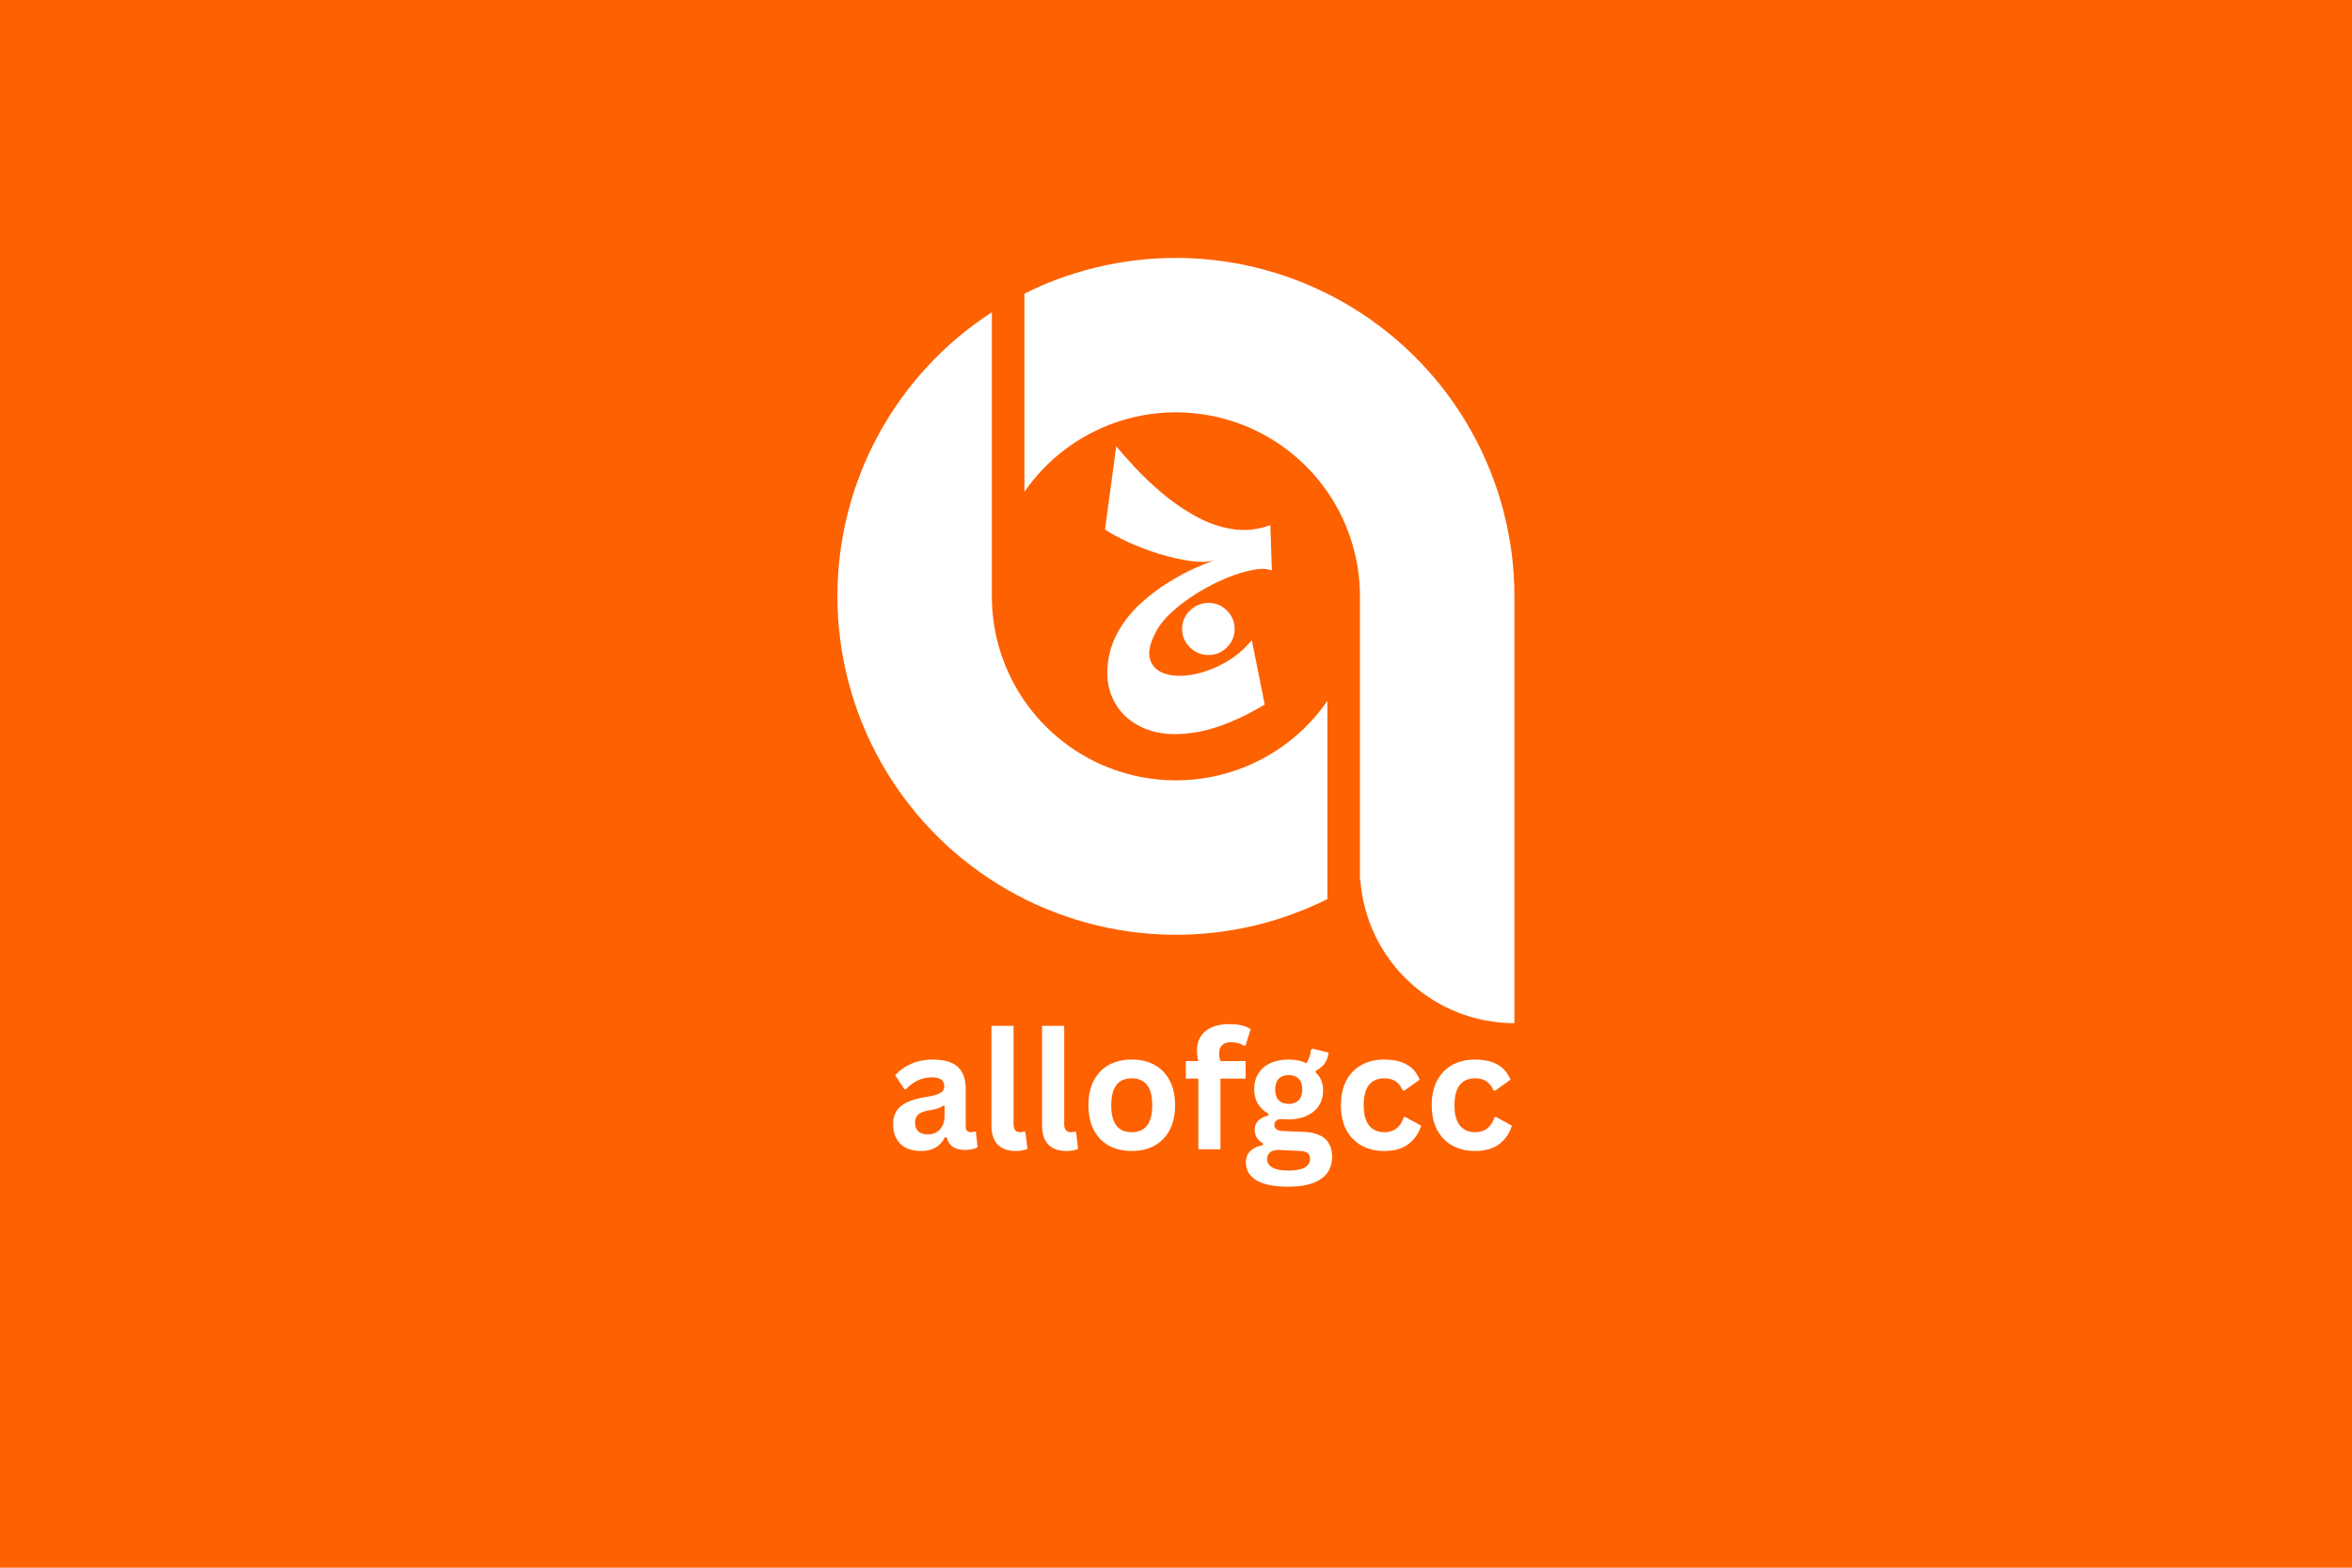 <svg xmlns="http://www.w3.org/2000/svg" xmlns:xlink="http://www.w3.org/1999/xlink" width="600" zoomAndPan="magnify" viewBox="0 0 450 300" height="400" preserveAspectRatio="xMidYMid meet" version="1.2"><defs><clipPath id="90dc8e5d2e"><path d="M 196 49 L 289.781 49 L 289.781 196 L 196 196 Z M 196 49 "/></clipPath><clipPath id="45921c3546"><path d="M 160.219 59 L 254 59 L 254 179 L 160.219 179 Z M 160.219 59 "/></clipPath></defs><g id="35f6af14ab"><rect x="0" width="450" y="0" height="300" style="fill:#ffffff;fill-opacity:1;stroke:none;"/><rect x="0" width="450" y="0" height="300" style="fill:#fd6100;fill-opacity:1;stroke:none;"/><g clip-rule="nonzero" clip-path="url(#90dc8e5d2e)"><path style=" stroke:none;fill-rule:evenodd;fill:#ffffff;fill-opacity:1;" d="M 196 56.188 L 196 94.113 C 197.059 92.578 198.234 91.137 199.523 89.789 C 200.812 88.438 202.199 87.199 203.684 86.074 C 205.172 84.945 206.734 83.941 208.383 83.062 C 210.027 82.184 211.73 81.441 213.492 80.832 C 215.258 80.223 217.059 79.758 218.895 79.434 C 220.73 79.113 222.582 78.938 224.449 78.91 C 226.312 78.883 228.168 79 230.016 79.27 C 231.863 79.535 233.676 79.945 235.457 80.5 C 237.238 81.055 238.965 81.746 240.633 82.578 C 242.305 83.406 243.898 84.363 245.418 85.445 C 246.938 86.527 248.363 87.723 249.691 89.031 C 251.02 90.34 252.238 91.746 253.344 93.25 C 254.449 94.754 255.43 96.332 256.285 97.992 C 257.137 99.648 257.855 101.363 258.438 103.137 C 259.02 104.91 259.457 106.715 259.754 108.559 C 260.047 110.398 260.195 112.254 260.195 114.117 L 260.195 168.48 L 260.273 168.43 C 260.344 169.348 260.453 170.262 260.605 171.172 C 260.762 172.082 260.957 172.98 261.195 173.871 C 261.434 174.766 261.711 175.641 262.031 176.508 C 262.352 177.371 262.711 178.219 263.113 179.051 C 263.512 179.883 263.949 180.691 264.426 181.484 C 264.898 182.273 265.41 183.039 265.957 183.781 C 266.508 184.523 267.086 185.242 267.699 185.93 C 268.316 186.617 268.961 187.273 269.637 187.902 C 270.312 188.531 271.016 189.125 271.746 189.688 C 272.48 190.246 273.234 190.773 274.016 191.266 C 274.797 191.758 275.598 192.211 276.422 192.625 C 277.246 193.043 278.086 193.418 278.945 193.754 C 279.805 194.094 280.676 194.387 281.562 194.645 C 282.449 194.898 283.344 195.113 284.25 195.285 C 285.156 195.457 286.07 195.586 286.988 195.672 C 287.906 195.758 288.828 195.801 289.75 195.801 L 289.75 114.117 C 289.75 112.746 289.703 111.375 289.617 110.004 C 289.527 108.633 289.398 107.266 289.223 105.906 C 289.047 104.543 288.828 103.188 288.57 101.84 C 288.309 100.492 288.004 99.152 287.66 97.824 C 287.312 96.496 286.926 95.18 286.496 93.875 C 286.066 92.57 285.594 91.281 285.086 90.008 C 284.574 88.734 284.02 87.477 283.43 86.238 C 282.84 85 282.207 83.781 281.539 82.582 C 280.871 81.383 280.164 80.207 279.422 79.051 C 278.676 77.898 277.898 76.77 277.082 75.664 C 276.266 74.559 275.414 73.48 274.531 72.43 C 273.648 71.379 272.73 70.359 271.781 69.367 C 270.832 68.375 269.855 67.414 268.844 66.484 C 267.832 65.555 266.797 64.656 265.727 63.793 C 264.66 62.93 263.566 62.098 262.449 61.305 C 261.328 60.512 260.184 59.75 259.016 59.031 C 257.848 58.309 256.66 57.625 255.445 56.977 C 254.234 56.332 253.004 55.727 251.754 55.156 C 250.504 54.59 249.238 54.062 247.953 53.574 C 246.672 53.086 245.371 52.641 244.059 52.234 C 242.75 51.832 241.426 51.469 240.09 51.148 C 238.754 50.828 237.41 50.551 236.059 50.312 C 234.707 50.078 233.348 49.887 231.98 49.738 C 230.617 49.59 229.25 49.484 227.875 49.422 C 226.504 49.359 225.133 49.34 223.762 49.367 C 222.387 49.391 221.016 49.461 219.648 49.574 C 218.281 49.688 216.918 49.84 215.559 50.039 C 214.199 50.238 212.848 50.48 211.504 50.766 C 210.164 51.051 208.828 51.379 207.508 51.75 C 206.184 52.117 204.875 52.531 203.578 52.984 C 202.285 53.438 201.004 53.93 199.738 54.465 C 198.473 55 197.227 55.574 196 56.188 Z M 196 56.188 "/></g><g clip-rule="nonzero" clip-path="url(#45921c3546)"><path style=" stroke:none;fill-rule:evenodd;fill:#ffffff;fill-opacity:1;" d="M 160.219 114.117 C 160.219 115.492 160.262 116.863 160.352 118.234 C 160.438 119.605 160.57 120.969 160.746 122.332 C 160.918 123.691 161.137 125.047 161.398 126.395 C 161.656 127.746 161.961 129.082 162.309 130.41 C 162.652 131.738 163.039 133.055 163.469 134.359 C 163.898 135.664 164.371 136.953 164.883 138.227 C 165.395 139.504 165.945 140.758 166.535 142 C 167.129 143.238 167.758 144.457 168.426 145.656 C 169.094 146.855 169.801 148.031 170.547 149.184 C 171.289 150.34 172.066 151.469 172.883 152.574 C 173.699 153.68 174.551 154.754 175.434 155.805 C 176.316 156.855 177.234 157.879 178.184 158.871 C 179.133 159.863 180.109 160.824 181.121 161.754 C 182.129 162.684 183.168 163.582 184.238 164.445 C 185.305 165.309 186.398 166.137 187.516 166.934 C 188.637 167.727 189.781 168.484 190.949 169.207 C 192.117 169.93 193.305 170.613 194.52 171.258 C 195.73 171.906 196.961 172.512 198.211 173.082 C 199.461 173.648 200.727 174.176 202.012 174.664 C 203.293 175.152 204.594 175.598 205.902 176 C 207.215 176.406 208.539 176.77 209.875 177.09 C 211.211 177.41 212.555 177.688 213.906 177.922 C 215.258 178.16 216.617 178.352 217.98 178.5 C 219.348 178.648 220.715 178.754 222.086 178.816 C 223.457 178.879 224.832 178.895 226.203 178.871 C 227.578 178.844 228.945 178.777 230.316 178.664 C 231.684 178.551 233.047 178.395 234.406 178.195 C 235.766 177.996 237.113 177.754 238.457 177.469 C 239.801 177.184 241.133 176.855 242.457 176.488 C 243.777 176.117 245.086 175.707 246.383 175.254 C 247.68 174.801 248.961 174.305 250.227 173.773 C 251.488 173.238 252.734 172.664 253.965 172.051 L 253.965 134.125 C 252.906 135.66 251.73 137.102 250.441 138.449 C 249.152 139.801 247.766 141.039 246.277 142.164 C 244.793 143.293 243.227 144.297 241.582 145.176 C 239.938 146.055 238.234 146.797 236.469 147.406 C 234.707 148.016 232.906 148.48 231.066 148.805 C 229.23 149.125 227.379 149.301 225.516 149.328 C 223.648 149.355 221.793 149.238 219.945 148.969 C 218.102 148.703 216.289 148.293 214.508 147.738 C 212.727 147.184 211 146.488 209.328 145.66 C 207.656 144.832 206.062 143.875 204.543 142.793 C 203.023 141.711 201.602 140.516 200.273 139.203 C 198.941 137.895 197.727 136.492 196.621 134.988 C 195.516 133.484 194.535 131.906 193.68 130.246 C 192.824 128.59 192.105 126.875 191.523 125.102 C 190.941 123.328 190.504 121.523 190.211 119.68 C 189.914 117.836 189.77 115.984 189.77 114.117 L 189.77 59.758 C 187.508 61.219 185.348 62.816 183.289 64.547 C 181.227 66.281 179.285 68.133 177.453 70.109 C 175.625 72.082 173.926 74.164 172.355 76.352 C 170.789 78.535 169.359 80.812 168.074 83.176 C 166.789 85.543 165.656 87.977 164.676 90.484 C 163.691 92.988 162.871 95.547 162.211 98.156 C 161.547 100.766 161.051 103.402 160.715 106.074 C 160.383 108.746 160.219 111.426 160.219 114.117 Z M 160.219 114.117 "/></g><g style="fill:#ffffff;fill-opacity:1;"><g transform="translate(210.5, 122.501)"><path style="stroke:none" d="M 0.922 -21.156 L 3.062 -37.109 C 3.914 -36.066 5.086 -34.738 6.578 -33.125 C 8.078 -31.508 9.801 -29.867 11.75 -28.203 C 13.695 -26.547 15.812 -25.078 18.094 -23.797 C 20.375 -22.516 22.734 -21.672 25.172 -21.266 C 27.617 -20.859 30.078 -21.109 32.547 -22.016 L 32.844 -13.328 C 31.938 -13.703 30.695 -13.734 29.125 -13.422 C 27.562 -13.117 25.863 -12.586 24.031 -11.828 C 22.207 -11.066 20.406 -10.141 18.625 -9.047 C 16.844 -7.953 15.238 -6.766 13.812 -5.484 C 12.395 -4.203 11.352 -2.922 10.688 -1.641 C 9.5 0.586 9.117 2.367 9.547 3.703 C 9.973 5.035 10.91 5.938 12.359 6.406 C 13.805 6.883 15.523 6.957 17.516 6.625 C 19.516 6.289 21.547 5.566 23.609 4.453 C 25.68 3.336 27.477 1.852 29 0 L 31.484 12.328 C 26.598 15.223 22.227 16.988 18.375 17.625 C 14.531 18.27 11.301 18.055 8.688 16.984 C 6.07 15.922 4.133 14.297 2.875 12.109 C 1.625 9.922 1.141 7.5 1.422 4.844 C 1.66 2.426 2.348 0.234 3.484 -1.734 C 4.629 -3.711 6.031 -5.461 7.688 -6.984 C 9.352 -8.504 11.098 -9.832 12.922 -10.969 C 14.754 -12.113 16.461 -13.039 18.047 -13.75 C 19.641 -14.457 20.938 -14.977 21.938 -15.312 C 20.75 -14.938 19.219 -14.879 17.344 -15.141 C 15.469 -15.398 13.473 -15.848 11.359 -16.484 C 9.242 -17.129 7.258 -17.879 5.406 -18.734 C 3.562 -19.586 2.066 -20.395 0.922 -21.156 Z M 20.734 -7.125 C 22.109 -7.125 23.281 -6.633 24.25 -5.656 C 25.227 -4.688 25.719 -3.516 25.719 -2.141 C 25.719 -0.766 25.227 0.406 24.25 1.375 C 23.281 2.352 22.109 2.844 20.734 2.844 C 19.348 2.844 18.156 2.352 17.156 1.375 C 16.164 0.406 15.672 -0.766 15.672 -2.141 C 15.672 -3.516 16.164 -4.688 17.156 -5.656 C 18.156 -6.633 19.348 -7.125 20.734 -7.125 Z M 20.734 -7.125 "/></g></g><g style="fill:#ffffff;fill-opacity:1;"><g transform="translate(169.594, 219.931)"><path style="stroke:none" d="M 6.578 0.328 C 5.492 0.328 4.551 0.129 3.75 -0.266 C 2.957 -0.672 2.348 -1.254 1.922 -2.016 C 1.492 -2.785 1.281 -3.711 1.281 -4.797 C 1.281 -5.797 1.492 -6.633 1.922 -7.312 C 2.348 -7.988 3.008 -8.539 3.906 -8.969 C 4.801 -9.406 5.973 -9.742 7.422 -9.984 C 8.43 -10.141 9.195 -10.312 9.719 -10.5 C 10.25 -10.695 10.602 -10.914 10.781 -11.156 C 10.969 -11.406 11.062 -11.723 11.062 -12.109 C 11.062 -12.641 10.875 -13.047 10.5 -13.328 C 10.125 -13.617 9.5 -13.766 8.625 -13.766 C 7.688 -13.766 6.789 -13.555 5.938 -13.141 C 5.094 -12.723 4.363 -12.172 3.75 -11.484 L 3.438 -11.484 L 1.672 -14.172 C 2.523 -15.117 3.566 -15.852 4.797 -16.375 C 6.023 -16.906 7.367 -17.172 8.828 -17.172 C 11.055 -17.172 12.672 -16.695 13.672 -15.75 C 14.672 -14.801 15.172 -13.457 15.172 -11.719 L 15.172 -4.406 C 15.172 -3.645 15.504 -3.266 16.172 -3.266 C 16.422 -3.266 16.672 -3.312 16.922 -3.406 L 17.125 -3.344 L 17.438 -0.391 C 17.195 -0.242 16.867 -0.117 16.453 -0.016 C 16.035 0.078 15.578 0.125 15.078 0.125 C 14.066 0.125 13.281 -0.066 12.719 -0.453 C 12.156 -0.848 11.75 -1.457 11.5 -2.281 L 11.188 -2.312 C 10.363 -0.551 8.828 0.328 6.578 0.328 Z M 7.922 -2.844 C 8.898 -2.844 9.68 -3.172 10.266 -3.828 C 10.848 -4.484 11.141 -5.398 11.141 -6.578 L 11.141 -8.281 L 10.844 -8.344 C 10.594 -8.133 10.258 -7.961 9.844 -7.828 C 9.438 -7.691 8.844 -7.555 8.062 -7.422 C 7.145 -7.273 6.484 -7.016 6.078 -6.641 C 5.68 -6.266 5.484 -5.738 5.484 -5.062 C 5.484 -4.332 5.695 -3.781 6.125 -3.406 C 6.551 -3.031 7.148 -2.844 7.922 -2.844 Z M 7.922 -2.844 "/></g></g><g style="fill:#ffffff;fill-opacity:1;"><g transform="translate(187.361, 219.931)"><path style="stroke:none" d="M 7 0.328 C 5.477 0.328 4.316 -0.082 3.516 -0.906 C 2.723 -1.727 2.328 -2.973 2.328 -4.641 L 2.328 -23.625 L 6.562 -23.625 L 6.562 -4.812 C 6.562 -3.781 6.988 -3.266 7.844 -3.266 C 8.082 -3.266 8.344 -3.305 8.625 -3.391 L 8.828 -3.328 L 9.219 -0.078 C 8.977 0.047 8.664 0.145 8.281 0.219 C 7.895 0.289 7.469 0.328 7 0.328 Z M 7 0.328 "/></g></g><g style="fill:#ffffff;fill-opacity:1;"><g transform="translate(197.047, 219.931)"><path style="stroke:none" d="M 7 0.328 C 5.477 0.328 4.316 -0.082 3.516 -0.906 C 2.723 -1.727 2.328 -2.973 2.328 -4.641 L 2.328 -23.625 L 6.562 -23.625 L 6.562 -4.812 C 6.562 -3.781 6.988 -3.266 7.844 -3.266 C 8.082 -3.266 8.344 -3.305 8.625 -3.391 L 8.828 -3.328 L 9.219 -0.078 C 8.977 0.047 8.664 0.145 8.281 0.219 C 7.895 0.289 7.469 0.328 7 0.328 Z M 7 0.328 "/></g></g><g style="fill:#ffffff;fill-opacity:1;"><g transform="translate(206.733, 219.931)"><path style="stroke:none" d="M 9.797 0.328 C 8.141 0.328 6.688 -0.008 5.438 -0.688 C 4.195 -1.375 3.234 -2.367 2.547 -3.672 C 1.859 -4.984 1.516 -6.566 1.516 -8.422 C 1.516 -10.273 1.859 -11.859 2.547 -13.172 C 3.234 -14.484 4.195 -15.477 5.438 -16.156 C 6.688 -16.832 8.141 -17.172 9.797 -17.172 C 11.441 -17.172 12.891 -16.832 14.141 -16.156 C 15.391 -15.477 16.359 -14.484 17.047 -13.172 C 17.742 -11.859 18.094 -10.273 18.094 -8.422 C 18.094 -6.566 17.742 -4.984 17.047 -3.672 C 16.359 -2.367 15.391 -1.375 14.141 -0.688 C 12.891 -0.008 11.441 0.328 9.797 0.328 Z M 9.797 -3.266 C 12.41 -3.266 13.719 -4.984 13.719 -8.422 C 13.719 -10.203 13.379 -11.504 12.703 -12.328 C 12.035 -13.16 11.066 -13.578 9.797 -13.578 C 7.18 -13.578 5.875 -11.859 5.875 -8.422 C 5.875 -4.984 7.18 -3.266 9.797 -3.266 Z M 9.797 -3.266 "/></g></g><g style="fill:#ffffff;fill-opacity:1;"><g transform="translate(226.318, 219.931)"><path style="stroke:none" d="M 2.953 0 L 2.953 -13.516 L 0.562 -13.516 L 0.562 -16.875 L 2.953 -16.875 C 2.773 -17.582 2.688 -18.25 2.688 -18.875 C 2.688 -19.945 2.93 -20.859 3.422 -21.609 C 3.91 -22.367 4.613 -22.945 5.531 -23.344 C 6.445 -23.75 7.535 -23.953 8.797 -23.953 C 10.66 -23.953 12.051 -23.629 12.969 -22.984 L 11.984 -19.859 L 11.656 -19.812 C 11.031 -20.258 10.223 -20.484 9.234 -20.484 C 8.461 -20.484 7.883 -20.297 7.5 -19.922 C 7.125 -19.547 6.938 -19.039 6.938 -18.406 C 6.938 -18.125 6.953 -17.867 6.984 -17.641 C 7.023 -17.41 7.094 -17.156 7.188 -16.875 L 12 -16.875 L 12 -13.516 L 7.188 -13.516 L 7.188 0 Z M 2.953 0 "/></g></g><g style="fill:#ffffff;fill-opacity:1;"><g transform="translate(237.775, 219.931)"><path style="stroke:none" d="M 8.734 7.156 C 5.953 7.156 3.898 6.742 2.578 5.922 C 1.254 5.109 0.594 3.973 0.594 2.516 C 0.594 1.629 0.875 0.906 1.438 0.344 C 2.008 -0.219 2.82 -0.598 3.875 -0.797 L 3.875 -1.109 C 3.312 -1.461 2.906 -1.848 2.656 -2.266 C 2.406 -2.691 2.281 -3.188 2.281 -3.75 C 2.281 -5.102 3.16 -6.016 4.922 -6.484 L 4.922 -6.797 C 4.016 -7.316 3.332 -7.961 2.875 -8.734 C 2.414 -9.504 2.188 -10.43 2.188 -11.516 C 2.188 -12.641 2.441 -13.625 2.953 -14.469 C 3.473 -15.32 4.227 -15.984 5.219 -16.453 C 6.207 -16.93 7.395 -17.172 8.781 -17.172 C 10.188 -17.172 11.312 -16.926 12.156 -16.438 C 12.664 -17.195 12.961 -18.07 13.047 -19.062 L 13.375 -19.25 L 16.406 -18.5 C 16.32 -17.695 16.086 -17.02 15.703 -16.469 C 15.328 -15.926 14.742 -15.441 13.953 -15.016 L 13.953 -14.688 C 14.898 -13.852 15.375 -12.688 15.375 -11.188 C 15.375 -10.145 15.113 -9.211 14.594 -8.391 C 14.07 -7.566 13.312 -6.914 12.312 -6.438 C 11.32 -5.957 10.145 -5.719 8.781 -5.719 L 8.141 -5.734 C 7.734 -5.754 7.453 -5.766 7.297 -5.766 C 6.898 -5.766 6.594 -5.66 6.375 -5.453 C 6.156 -5.242 6.047 -4.973 6.047 -4.641 C 6.047 -4.285 6.188 -4.008 6.469 -3.812 C 6.758 -3.613 7.18 -3.504 7.734 -3.484 L 11.5 -3.344 C 15.227 -3.227 17.094 -1.625 17.094 1.469 C 17.094 2.562 16.816 3.531 16.266 4.375 C 15.711 5.227 14.812 5.906 13.562 6.406 C 12.32 6.906 10.711 7.156 8.734 7.156 Z M 8.781 -8.688 C 9.602 -8.688 10.242 -8.922 10.703 -9.391 C 11.16 -9.867 11.391 -10.555 11.391 -11.453 C 11.391 -12.336 11.16 -13.016 10.703 -13.484 C 10.242 -13.961 9.602 -14.203 8.781 -14.203 C 7.957 -14.203 7.32 -13.961 6.875 -13.484 C 6.426 -13.016 6.203 -12.336 6.203 -11.453 C 6.203 -10.547 6.426 -9.859 6.875 -9.391 C 7.32 -8.922 7.957 -8.688 8.781 -8.688 Z M 8.734 4.078 C 10.18 4.078 11.234 3.875 11.891 3.469 C 12.547 3.062 12.875 2.531 12.875 1.875 C 12.875 1.344 12.707 0.953 12.375 0.703 C 12.039 0.461 11.508 0.332 10.781 0.312 L 7.438 0.156 C 7.332 0.156 7.227 0.148 7.125 0.141 C 7.031 0.129 6.938 0.125 6.844 0.125 C 6.133 0.125 5.594 0.273 5.219 0.578 C 4.844 0.891 4.656 1.312 4.656 1.844 C 4.656 2.562 4.992 3.113 5.672 3.5 C 6.359 3.883 7.379 4.078 8.734 4.078 Z M 8.734 4.078 "/></g></g><g style="fill:#ffffff;fill-opacity:1;"><g transform="translate(255.038, 219.931)"><path style="stroke:none" d="M 9.828 0.328 C 8.191 0.328 6.75 -0.008 5.5 -0.688 C 4.25 -1.375 3.27 -2.375 2.562 -3.688 C 1.863 -5 1.516 -6.578 1.516 -8.422 C 1.516 -10.273 1.863 -11.859 2.562 -13.172 C 3.27 -14.484 4.242 -15.477 5.484 -16.156 C 6.723 -16.832 8.145 -17.172 9.75 -17.172 C 13.301 -17.172 15.578 -15.883 16.578 -13.312 L 13.672 -11.234 L 13.359 -11.234 C 13.016 -12.023 12.562 -12.613 12 -13 C 11.445 -13.383 10.695 -13.578 9.75 -13.578 C 8.531 -13.578 7.578 -13.156 6.891 -12.312 C 6.211 -11.469 5.875 -10.172 5.875 -8.422 C 5.875 -6.691 6.219 -5.398 6.906 -4.547 C 7.602 -3.691 8.578 -3.266 9.828 -3.266 C 10.742 -3.266 11.52 -3.508 12.156 -4 C 12.789 -4.5 13.25 -5.211 13.531 -6.141 L 13.844 -6.172 L 16.859 -4.516 C 16.43 -3.098 15.641 -1.938 14.484 -1.031 C 13.328 -0.125 11.773 0.328 9.828 0.328 Z M 9.828 0.328 "/></g></g><g style="fill:#ffffff;fill-opacity:1;"><g transform="translate(272.408, 219.931)"><path style="stroke:none" d="M 9.828 0.328 C 8.191 0.328 6.75 -0.008 5.5 -0.688 C 4.25 -1.375 3.27 -2.375 2.562 -3.688 C 1.863 -5 1.516 -6.578 1.516 -8.422 C 1.516 -10.273 1.863 -11.859 2.562 -13.172 C 3.27 -14.484 4.242 -15.477 5.484 -16.156 C 6.723 -16.832 8.145 -17.172 9.75 -17.172 C 13.301 -17.172 15.578 -15.883 16.578 -13.312 L 13.672 -11.234 L 13.359 -11.234 C 13.016 -12.023 12.562 -12.613 12 -13 C 11.445 -13.383 10.695 -13.578 9.75 -13.578 C 8.531 -13.578 7.578 -13.156 6.891 -12.312 C 6.211 -11.469 5.875 -10.172 5.875 -8.422 C 5.875 -6.691 6.219 -5.398 6.906 -4.547 C 7.602 -3.691 8.578 -3.266 9.828 -3.266 C 10.742 -3.266 11.52 -3.508 12.156 -4 C 12.789 -4.5 13.25 -5.211 13.531 -6.141 L 13.844 -6.172 L 16.859 -4.516 C 16.43 -3.098 15.641 -1.938 14.484 -1.031 C 13.328 -0.125 11.773 0.328 9.828 0.328 Z M 9.828 0.328 "/></g></g></g></svg>